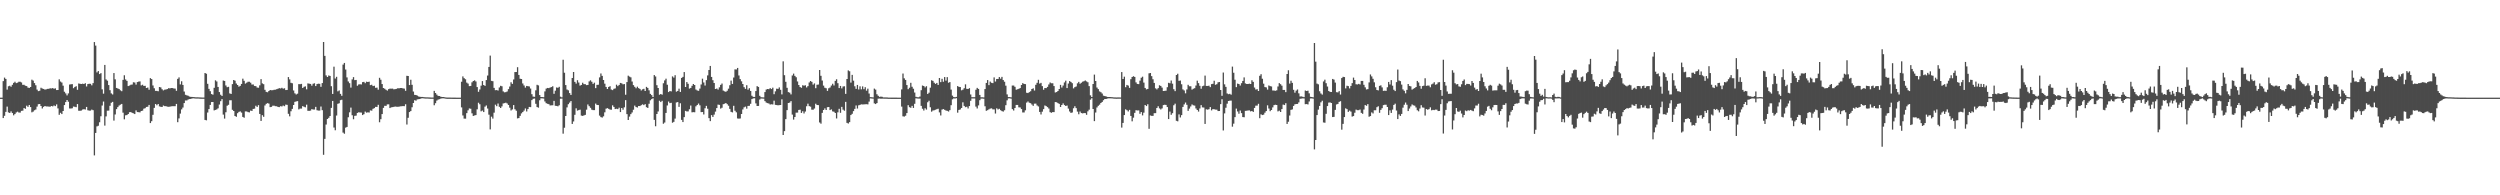 <svg xmlns="http://www.w3.org/2000/svg" width="1920" height="150"><path d="M0 75.000h1v1.000H0zM1 75.000h1v1.000H1zM2 62.293h1v28.361H2zM3 59.600h1v29.330H3zM4 60.641h1v25.289H4zM5 68.821h1v13.052H5zM6 66.251h1v20.062H6zM7 65.863h1v20.904H7zM8 66.604h1v18.931H8zM9 65.147h1v21.684H9zM10 63.638h1v24.954H10zM11 62.769h1v24.859H11zM12 63.855h1v22.533H12zM13 63.491h1v22.281H13zM14 62.788h1v23.659H14zM15 62.786h1v23.670H15zM16 63.334h1v21.805H16zM17 65.136h1v19.843H17zM18 65.111h1v17.896H18zM19 65.833h1v17.703H19zM20 66.090h1v15.072H20zM21 67.274h1v14.822H21zM22 67.551h1v13.094H22zM23 66.826h1v15.421H23zM24 61.183h1v25.065H24zM25 61.924h1v23.790H25zM26 63.779h1v20.922H26zM27 65.465h1v18.672H27zM28 68.816h1v13.073H28zM29 69.978h1v10.072H29zM30 69.659h1v10.205H30zM31 67.378h1v14.026H31zM32 68.020h1v15.276H32zM33 68.318h1v13.756H33zM34 68.805h1v12.626H34zM35 68.623h1v13.150H35zM36 68.254h1v13.508H36zM37 68.177h1v13.675H37zM38 67.794h1v14.160H38zM39 67.940h1v13.451H39zM40 67.657h1v14.033H40zM41 68.132h1v12.861H41zM42 67.827h1v13.680H42zM43 69.182h1v11.011H43zM44 69.122h1v14.147H44zM45 60.936h1v27.207H45zM46 62.632h1v24.012H46zM47 63.406h1v24.187H47zM48 65.782h1v19.456H48zM49 70.448h1v10.250H49zM50 71.747h1v6.628H50zM51 73.256h1v3.549H51zM52 71.723h1v6.412H52zM53 64.922h1v18.398H53zM54 64.715h1v18.661H54zM55 64.620h1v18.510H55zM56 67.714h1v14.078H56zM57 66.741h1v15.270H57zM58 66.221h1v16.083H58zM59 68.964h1v10.957H59zM60 64.119h1v20.911H60zM61 64.341h1v20.730H61zM62 64.536h1v20.351H62zM63 64.278h1v19.852H63zM64 64.518h1v19.360H64zM65 63.884h1v20.211H65zM66 66.416h1v15.701H66zM67 64.545h1v20.155H67zM68 64.284h1v20.688H68zM69 64.369h1v20.563H69zM70 65.551h1v18.611H70zM71 63.822h1v20.816H71zM72 32.311h1v87.019H72zM73 35.027h1v67.054H73zM74 55.588h1v41.463H74zM75 54.580h1v42.003H75zM76 56.885h1v36.993H76zM77 56.157h1v33.134H77zM78 68.604h1v12.435H78zM79 71.946h1v6.023H79zM80 49.864h1v46.589H80zM81 61.053h1v28.358H81zM82 61.939h1v23.079H82zM83 65.344h1v19.598H83zM84 69.290h1v11.958H84zM85 71.718h1v7.157H85zM86 72.540h1v5.676H86zM87 56.138h1v36.469H87zM88 60.931h1v26.985H88zM89 67.549h1v16.245H89zM90 67.939h1v14.320H90zM91 68.404h1v12.630H91zM92 69.368h1v11.002H92zM93 70.030h1v9.791H93zM94 61.340h1v25.190H94zM95 57.825h1v33.827H95zM96 61.004h1v27.574H96zM97 62.121h1v26.239H97zM98 66.104h1v21.423H98zM99 65.712h1v20.449H99zM100 65.057h1v21.020H100zM101 64.938h1v21.728H101zM102 63.175h1v23.849H102zM103 63.360h1v24.242H103zM104 64.967h1v19.837H104zM105 63.038h1v23.048H105zM106 62.666h1v23.487H106zM107 62.513h1v23.805H107zM108 65.603h1v19.646H108zM109 65.097h1v19.914H109zM110 65.998h1v17.479H110zM111 65.890h1v17.189H111zM112 67.563h1v14.578H112zM113 67.236h1v14.748H113zM114 68.934h1v11.638H114zM115 60.029h1v34.493H115zM116 60.734h1v32.360H116zM117 65.613h1v22.568H117zM118 67.797h1v15.062H118zM119 69.786h1v10.089H119zM120 69.768h1v11.061H120zM121 70.081h1v9.775H121zM122 66.802h1v14.903H122zM123 67.143h1v14.891H123zM124 68.546h1v13.612H124zM125 69.427h1v11.619H125zM126 68.876h1v12.644H126zM127 68.719h1v12.859H127zM128 68.417h1v13.507H128zM129 67.738h1v14.280H129zM130 67.902h1v14.035H130zM131 67.566h1v14.083H131zM132 67.613h1v13.972H132zM133 67.964h1v13.599H133zM134 68.068h1v13.514H134zM135 69.755h1v10.088H135zM136 60.583h1v33.289H136zM137 59.453h1v31.484H137zM138 64.827h1v22.434H138zM139 62.389h1v21.639H139zM140 65.247h1v17.361H140zM141 70.315h1v8.836H141zM142 72.796h1v4.378H142zM143 73.217h1v3.924H143zM144 73.536h1v2.888H144zM145 74.150h1v1.947H145zM146 74.380h1v1.596H146zM147 74.433h1v1.177H147zM148 74.538h1v1.000H148zM149 74.599h1v1.000H149zM150 74.740h1v1.000H150zM151 74.722h1v1.000H151zM152 74.749h1v1.000H152zM153 74.817h1v1.000H153zM154 74.855h1v1.000H154zM155 74.897h1v1.000H155zM156 74.901h1v1.000H156zM157 56.063h1v36.027H157zM158 56.620h1v35.798H158zM159 64.340h1v22.070H159zM160 68.236h1v15.528H160zM161 70.037h1v10.543H161zM162 72.246h1v6.125H162zM163 72.714h1v5.598H163zM164 67.412h1v17.385H164zM165 61.681h1v22.745H165zM166 62.585h1v21.421H166zM167 66.750h1v16.446H167zM168 70.698h1v9.592H168zM169 72.766h1v4.974H169zM170 73.688h1v2.441H170zM171 61.842h1v26.189H171zM172 62.132h1v28.949H172zM173 65.657h1v20.549H173zM174 66.964h1v14.237H174zM175 66.650h1v13.854H175zM176 71.743h1v5.243H176zM177 72.157h1v4.861H177zM178 64.594h1v19.722H178zM179 61.433h1v23.806H179zM180 61.948h1v27.142H180zM181 64.148h1v25.537H181zM182 65.260h1v21.675H182zM183 66.553h1v19.349H183zM184 65.944h1v19.629H184zM185 64.470h1v22.019H185zM186 60.395h1v29.396H186zM187 62.053h1v28.358H187zM188 64.217h1v21.338H188zM189 63.485h1v22.119H189zM190 62.760h1v23.341H190zM191 62.752h1v23.570H191zM192 63.477h1v21.456H192zM193 64.907h1v20.267H193zM194 64.847h1v18.802H194zM195 65.977h1v17.491H195zM196 66.160h1v15.021H196zM197 67.244h1v14.867H197zM198 67.363h1v13.405H198zM199 65.529h1v21.994H199zM200 60.754h1v32.130H200zM201 64.055h1v24.409H201zM202 64.647h1v25.077H202zM203 68.943h1v12.051H203zM204 70.552h1v9.153H204zM205 70.840h1v8.357H205zM206 69.902h1v9.685H206zM207 69.121h1v13.180H207zM208 69.314h1v12.780H208zM209 69.281h1v11.928H209zM210 68.955h1v12.205H210zM211 68.865h1v12.671H211zM212 68.486h1v13.105H212zM213 68.160h1v13.977H213zM214 67.669h1v14.589H214zM215 67.934h1v13.607H215zM216 67.452h1v14.288H216zM217 68.097h1v12.954H217zM218 67.797h1v13.740H218zM219 69.179h1v11.152H219zM220 69.063h1v11.480H220zM221 59.176h1v28.225H221zM222 60.975h1v28.358H222zM223 63.583h1v21.893H223zM224 63.945h1v19.682H224zM225 69.466h1v11.174H225zM226 71.657h1v6.562H226zM227 72.543h1v5.313H227zM228 71.930h1v5.763H228zM229 64.591h1v19.419H229zM230 64.651h1v18.750H230zM231 64.394h1v19.011H231zM232 67.597h1v13.898H232zM233 66.678h1v15.357H233zM234 66.292h1v16.140H234zM235 68.592h1v11.784H235zM236 64.056h1v21.059H236zM237 64.262h1v20.892H237zM238 64.472h1v20.448H238zM239 65.807h1v18.017H239zM240 64.325h1v19.811H240zM241 63.925h1v20.220H241zM242 66.124h1v15.972H242zM243 64.566h1v20.117H243zM244 64.245h1v20.695H244zM245 64.372h1v20.566H245zM246 66.659h1v15.142H246zM247 63.798h1v20.838H247zM248 32.279h1v86.609H248zM249 42.897h1v63.730H249zM250 57.903h1v37.752H250zM251 59.115h1v32.261H251zM252 57.938h1v32.546H252zM253 58.340h1v30.745H253zM254 66.206h1v16.620H254zM255 72.158h1v5.363H255zM256 51.218h1v46.725H256zM257 60.327h1v39.736H257zM258 58.962h1v29.771H258zM259 70.133h1v9.565H259zM260 69.466h1v9.818H260zM261 72.075h1v4.877H261zM262 73.587h1v3.015H262zM263 49.614h1v52.233H263zM264 48.313h1v54.381H264zM265 53.387h1v44.636H265zM266 59.430h1v38.056H266zM267 62.560h1v27.497H267zM268 63.886h1v22.409H268zM269 67.278h1v15.351H269zM270 60.972h1v27.550H270zM271 59.263h1v32.358H271zM272 61.564h1v27.440H272zM273 61.389h1v27.388H273zM274 65.838h1v20.886H274zM275 64.854h1v21.367H275zM276 64.701h1v21.675H276zM277 64.893h1v21.580H277zM278 63.053h1v25.330H278zM279 62.854h1v24.867H279zM280 63.910h1v21.816H280zM281 62.713h1v23.804H281zM282 62.974h1v23.286H282zM283 62.734h1v23.707H283zM284 65.392h1v19.389H284zM285 65.051h1v19.963H285zM286 66.088h1v17.450H286zM287 65.869h1v17.161H287zM288 67.440h1v14.650H288zM289 67.269h1v14.835H289zM290 68.842h1v11.660H290zM291 59.761h1v34.137H291zM292 61.223h1v30.312H292zM293 64.564h1v23.043H293zM294 67.594h1v15.258H294zM295 68.156h1v13.111H295zM296 68.974h1v12.334H296zM297 69.573h1v10.629H297zM298 68.463h1v11.661H298zM299 68.064h1v14.921H299zM300 68.077h1v14.337H300zM301 68.022h1v14.268H301zM302 68.595h1v13.475H302zM303 68.463h1v13.334H303zM304 68.225h1v13.753H304zM305 67.743h1v14.294H305zM306 67.849h1v14.073H306zM307 67.591h1v14.052H307zM308 67.570h1v14.048H308zM309 67.905h1v13.531H309zM310 68.030h1v13.532H310zM311 69.736h1v10.337H311zM312 58.192h1v37.432H312zM313 58.378h1v32.068H313zM314 65.353h1v20.733H314zM315 61.238h1v24.073H315zM316 65.102h1v17.266H316zM317 70.299h1v8.791H317zM318 72.861h1v4.082H318zM319 72.955h1v4.348H319zM320 73.423h1v2.895H320zM321 74.110h1v2.057H321zM322 74.335h1v1.708H322zM323 74.420h1v1.142H323zM324 74.465h1v1.000H324zM325 74.579h1v1.000H325zM326 74.713h1v1.000H326zM327 74.738h1v1.000H327zM328 74.741h1v1.000H328zM329 74.813h1v1.000H329zM330 74.857h1v1.000H330zM331 74.887h1v1.000H331zM332 74.903h1v1.000H332zM333 69.801h1v11.056H333zM334 71.436h1v7.805H334zM335 72.661h1v4.593H335zM336 73.620h1v2.855H336zM337 73.744h1v2.433H337zM338 74.238h1v1.521H338zM339 74.503h1v1.000H339zM340 74.505h1v1.019H340zM341 74.638h1v1.000H341zM342 74.843h1v1.000H342zM343 74.919h1v1.000H343zM344 74.905h1v1.000H344zM345 74.906h1v1.000H345zM346 74.948h1v1.000H346zM347 74.956h1v1.000H347zM348 74.963h1v1.000H348zM349 74.974h1v1.000H349zM350 74.991h1v1.000H350zM351 74.994h1v1.000H351zM352 74.995h1v1.000H352zM353 74.996h1v1.000H353zM354 62.749h1v19.755H354zM355 58.679h1v30.023H355zM356 60.049h1v31.048H356zM357 60.863h1v30.277H357zM358 63.435h1v23.434H358zM359 64.226h1v20.509H359zM360 66.137h1v17.176H360zM361 65.994h1v17.520H361zM362 63.226h1v23.807H362zM363 62.209h1v26.810H363zM364 61.688h1v26.983H364zM365 62.589h1v25.783H365zM366 66.858h1v17.109H366zM367 70.479h1v8.420H367zM368 68.685h1v11.411H368zM369 65.789h1v19.699H369zM370 62.270h1v22.594H370zM371 65.288h1v20.792H371zM372 65.921h1v15.979H372zM373 61.471h1v19.505H373zM374 58.028h1v25.345H374zM375 51.406h1v36.679H375zM376 42.693h1v56.705H376zM377 62.105h1v27.479H377zM378 62.346h1v28.725H378zM379 67.500h1v19.020H379zM380 69.252h1v11.157H380zM381 69.195h1v12.348H381zM382 69.530h1v9.988H382zM383 67.185h1v14.841H383zM384 65.901h1v17.042H384zM385 66.236h1v15.468H385zM386 70.169h1v9.283H386zM387 70.921h1v8.298H387zM388 70.761h1v8.078H388zM389 70.221h1v9.260H389zM390 68.456h1v12.197H390zM391 66.473h1v16.210H391zM392 63.188h1v21.629H392zM393 64.413h1v19.602H393zM394 61.041h1v19.628H394zM395 55.358h1v28.580H395zM396 55.301h1v29.717H396zM397 51.605h1v39.320H397zM398 57.528h1v33.140H398zM399 60.491h1v28.506H399zM400 60.659h1v26.425H400zM401 64.101h1v21.964H401zM402 65.646h1v19.276H402zM403 67.295h1v16.031H403zM404 66.001h1v19.607H404zM405 66.226h1v17.549H405zM406 66.411h1v15.706H406zM407 68.018h1v14.241H407zM408 72.370h1v4.534H408zM409 74.215h1v1.683H409zM410 74.360h1v1.295H410zM411 69.350h1v10.366H411zM412 65.105h1v17.126H412zM413 65.562h1v17.147H413zM414 73.000h1v3.999H414zM415 74.516h1v1.000H415zM416 74.561h1v1.000H416zM417 74.672h1v1.000H417zM418 70.208h1v7.737H418zM419 68.047h1v11.210H419zM420 67.524h1v12.173H420zM421 67.681h1v12.319H421zM422 67.215h1v13.791H422zM423 66.883h1v14.013H423zM424 66.266h1v14.562H424zM425 72.046h1v5.444H425zM426 69.614h1v11.626H426zM427 67.186h1v14.179H427zM428 67.415h1v14.228H428zM429 66.674h1v14.194H429zM430 74.245h1v1.591H430zM431 74.729h1v1.000H431zM432 45.855h1v56.819H432zM433 55.853h1v42.255H433zM434 65.325h1v23.768H434zM435 68.785h1v13.717H435zM436 69.394h1v10.657H436zM437 71.482h1v7.337H437zM438 72.901h1v4.698H438zM439 59.926h1v35.259H439zM440 55.310h1v37.995H440zM441 62.895h1v25.281H441zM442 64.191h1v19.018H442zM443 61.577h1v23.365H443zM444 63.412h1v21.177H444zM445 65.720h1v18.523H445zM446 65.235h1v23.537H446zM447 63.526h1v25.500H447zM448 64.597h1v24.025H448zM449 64.670h1v23.531H449zM450 65.407h1v18.822H450zM451 65.208h1v14.996H451zM452 62.532h1v19.051H452zM453 61.702h1v21.076H453zM454 62.748h1v21.481H454zM455 64.385h1v20.206H455zM456 63.479h1v21.127H456zM457 67.689h1v11.853H457zM458 65.163h1v15.409H458zM459 65.098h1v15.578H459zM460 59.431h1v29.342H460zM461 56.425h1v33.551H461zM462 58.273h1v32.033H462zM463 61.446h1v27.873H463zM464 64.260h1v21.992H464zM465 66.778h1v16.688H465zM466 68.348h1v14.696H466zM467 66.768h1v16.821H467zM468 66.204h1v17.980H468zM469 68.766h1v15.499H469zM470 69.243h1v11.671H470zM471 68.221h1v13.923H471zM472 67.869h1v15.913H472zM473 65.028h1v18.465H473zM474 66.168h1v17.669H474zM475 65.248h1v17.447H475zM476 63.692h1v22.381H476zM477 64.014h1v18.923H477zM478 64.785h1v19.515H478zM479 64.571h1v17.868H479zM480 72.735h1v4.162H480zM481 63.019h1v24.639H481zM482 58.127h1v34.020H482zM483 58.808h1v30.766H483zM484 59.407h1v28.226H484zM485 62.601h1v23.748H485zM486 65.374h1v18.926H486zM487 66.682h1v14.438H487zM488 67.778h1v14.470H488zM489 66.581h1v16.020H489zM490 67.667h1v13.755H490zM491 68.301h1v13.147H491zM492 69.474h1v11.319H492zM493 68.631h1v11.483H493zM494 68.195h1v12.565H494zM495 69.876h1v10.096H495zM496 66.694h1v15.647H496zM497 67.520h1v15.391H497zM498 69.352h1v10.303H498zM499 72.066h1v4.993H499zM500 73.068h1v3.082H500zM501 74.516h1v1.000H501zM502 57.671h1v34.371H502zM503 58.710h1v38.262H503zM504 65.425h1v22.132H504zM505 67.574h1v18.043H505zM506 72.741h1v4.631H506zM507 72.202h1v6.191H507zM508 72.702h1v4.710H508zM509 63.935h1v31.112H509zM510 61.721h1v32.386H510zM511 60.422h1v26.298H511zM512 65.059h1v15.943H512zM513 70.724h1v7.257H513zM514 69.905h1v9.320H514zM515 70.181h1v8.774H515zM516 58.691h1v35.589H516zM517 59.579h1v34.020H517zM518 57.766h1v33.311H518zM519 70.394h1v8.290H519zM520 69.826h1v8.556H520zM521 68.109h1v13.956H521zM522 70.603h1v8.698H522zM523 59.851h1v32.202H523zM524 59.034h1v34.706H524zM525 55.357h1v34.595H525zM526 66.795h1v18.352H526zM527 63.033h1v22.547H527zM528 64.360h1v21.187H528zM529 68.069h1v15.836H529zM530 67.556h1v13.482H530zM531 65.894h1v20.369H531zM532 64.523h1v21.587H532zM533 65.291h1v20.906H533zM534 68.781h1v12.894H534zM535 69.487h1v11.128H535zM536 69.748h1v9.743H536zM537 68.049h1v12.851H537zM538 64.873h1v21.233H538zM539 60.416h1v25.590H539zM540 63.319h1v24.588H540zM541 65.676h1v17.472H541zM542 61.551h1v19.739H542zM543 57.911h1v25.588H543zM544 53.738h1v37.005H544zM545 50.657h1v42.397H545zM546 59.097h1v29.332H546zM547 61.568h1v28.241H547zM548 63.754h1v24.267H548zM549 68.349h1v17.370H549zM550 68.010h1v14.979H550zM551 68.801h1v11.525H551zM552 67.087h1v13.446H552zM553 65.186h1v18.210H553zM554 64.142h1v18.602H554zM555 69.580h1v10.462H555zM556 70.162h1v9.489H556zM557 70.496h1v8.607H557zM558 69.708h1v10.307H558zM559 68.090h1v13.100H559zM560 65.471h1v18.158H560zM561 61.881h1v24.053H561zM562 64.438h1v21.869H562zM563 59.526h1v21.709H563zM564 53.308h1v31.723H564zM565 53.352h1v32.935H565zM566 52.163h1v38.810H566zM567 57.975h1v33.152H567zM568 60.774h1v30.182H568zM569 62.465h1v25.096H569zM570 64.515h1v19.552H570zM571 66.969h1v15.483H571zM572 68.234h1v13.626H572zM573 65.412h1v18.039H573zM574 68.889h1v12.454H574zM575 67.712h1v13.551H575zM576 69.840h1v9.871H576zM577 73.537h1v2.582H577zM578 74.371h1v1.225H578zM579 74.457h1v1.018H579zM580 69.915h1v9.513H580zM581 66.161h1v15.255H581zM582 66.779h1v14.554H582zM583 73.570h1v2.873H583zM584 74.666h1v1.000H584zM585 74.730h1v1.000H585zM586 74.780h1v1.000H586zM587 70.707h1v6.958H587zM588 68.783h1v9.990H588zM589 68.344h1v10.856H589zM590 68.494h1v11.001H590zM591 67.669h1v12.626H591zM592 68.416h1v11.663H592zM593 67.345h1v12.875H593zM594 72.356h1v4.938H594zM595 70.154h1v10.398H595zM596 68.089h1v12.615H596zM597 68.247h1v12.656H597zM598 67.133h1v13.623H598zM599 68.961h1v11.685H599zM600 72.513h1v3.794H600zM601 47.119h1v56.584H601zM602 57.759h1v42.930H602zM603 62.798h1v28.693H603zM604 67.424h1v17.171H604zM605 70.754h1v8.371H605zM606 71.177h1v7.630H606zM607 72.522h1v5.139H607zM608 57.981h1v30.018H608zM609 56.512h1v35.363H609zM610 58.242h1v31.634H610zM611 59.325h1v27.198H611zM612 62.580h1v23.923H612zM613 65.259h1v19.145H613zM614 66.868h1v17.333H614zM615 67.433h1v19.311H615zM616 65.508h1v19.946H616zM617 65.781h1v21.354H617zM618 65.464h1v20.220H618zM619 67.149h1v14.444H619zM620 66.130h1v13.512H620zM621 63.355h1v18.169H621zM622 62.212h1v19.686H622zM623 62.894h1v21.338H623zM624 64.997h1v19.285H624zM625 64.028h1v19.327H625zM626 67.714h1v11.967H626zM627 65.070h1v15.552H627zM628 64.944h1v15.821H628zM629 53.776h1v40.253H629zM630 58.194h1v36.760H630zM631 61.859h1v24.826H631zM632 65.756h1v18.700H632zM633 67.369h1v15.882H633zM634 67.807h1v16.667H634zM635 69.767h1v12.553H635zM636 67.789h1v14.406H636zM637 67.158h1v17.358H637zM638 65.670h1v18.324H638zM639 64.304h1v21.252H639zM640 65.635h1v20.186H640zM641 62.104h1v24.662H641zM642 60.854h1v30.116H642zM643 63.894h1v22.359H643zM644 67.659h1v15.919H644zM645 65.986h1v20.655H645zM646 67.867h1v14.187H646zM647 66.398h1v17.832H647zM648 66.228h1v18.804H648zM649 72.066h1v6.145H649zM650 60.656h1v33.716H650zM651 54.079h1v40.795H651zM652 54.730h1v39.076H652zM653 63.438h1v24.952H653zM654 57.473h1v29.919H654zM655 61.951h1v23.388H655zM656 66.276h1v17.336H656zM657 68.244h1v12.767H657zM658 65.252h1v18.119H658zM659 68.733h1v12.142H659zM660 66.324h1v14.213H660zM661 68.583h1v11.549H661zM662 66.350h1v13.870H662zM663 68.515h1v11.642H663zM664 66.959h1v13.139H664zM665 69.637h1v10.405H665zM666 68.101h1v12.074H666zM667 71.840h1v6.195H667zM668 74.582h1v1.000H668zM669 74.672h1v1.000H669zM670 74.791h1v1.000H670zM671 68.066h1v11.329H671zM672 68.811h1v11.104H672zM673 72.371h1v6.805H673zM674 73.587h1v2.194H674zM675 74.373h1v1.315H675zM676 74.194h1v1.652H676zM677 74.354h1v1.415H677zM678 74.795h1v1.000H678zM679 74.808h1v1.000H679zM680 74.810h1v1.000H680zM681 74.875h1v1.000H681zM682 74.945h1v1.000H682zM683 74.935h1v1.000H683zM684 74.957h1v1.000H684zM685 74.962h1v1.000H685zM686 74.970h1v1.000H686zM687 74.981h1v1.000H687zM688 74.981h1v1.000H688zM689 74.989h1v1.000H689zM690 74.988h1v1.000H690zM691 74.991h1v1.000H691zM692 68.652h1v13.206H692zM693 56.498h1v32.852H693zM694 60.153h1v29.388H694zM695 61.374h1v27.492H695zM696 65.346h1v21.479H696zM697 68.513h1v12.292H697zM698 67.357h1v14.995H698zM699 63.608h1v19.172H699zM700 66.605h1v14.705H700zM701 68.168h1v14.749H701zM702 71.061h1v8.682H702zM703 74.362h1v1.149H703zM704 74.670h1v1.000H704zM705 74.712h1v1.000H705zM706 74.118h1v1.595H706zM707 69.293h1v12.033H707zM708 65.703h1v17.799H708zM709 66.071h1v18.843H709zM710 67.121h1v16.036H710zM711 66.224h1v17.966H711zM712 72.125h1v6.429H712zM713 71.148h1v6.211H713zM714 67.333h1v15.047H714zM715 61.653h1v24.088H715zM716 62.129h1v22.762H716zM717 63.553h1v21.156H717zM718 64.482h1v19.801H718zM719 63.676h1v20.192H719zM720 65.247h1v18.243H720zM721 59.879h1v26.450H721zM722 63.092h1v25.565H722zM723 60.517h1v23.656H723zM724 62.786h1v20.978H724zM725 59.205h1v25.109H725zM726 61.914h1v22.983H726zM727 59.223h1v25.916H727zM728 63.540h1v22.092H728zM729 63.026h1v21.550H729zM730 68.826h1v11.959H730zM731 73.415h1v2.852H731zM732 74.564h1v1.000H732zM733 74.679h1v1.000H733zM734 74.403h1v1.006H734zM735 66.079h1v20.438H735zM736 66.696h1v17.725H736zM737 66.846h1v17.212H737zM738 69.388h1v13.569H738zM739 68.842h1v9.742H739zM740 67.748h1v13.583H740zM741 64.775h1v17.535H741zM742 68.217h1v13.769H742zM743 68.363h1v14.939H743zM744 67.664h1v13.775H744zM745 72.562h1v4.832H745zM746 74.625h1v1.000H746zM747 74.624h1v1.000H747zM748 74.639h1v1.000H748zM749 68.914h1v12.963H749zM750 67.491h1v15.790H750zM751 68.323h1v12.646H751zM752 72.894h1v4.080H752zM753 74.722h1v1.000H753zM754 74.716h1v1.000H754zM755 74.821h1v1.000H755zM756 68.380h1v13.233H756zM757 63.706h1v21.380H757zM758 61.492h1v23.124H758zM759 65.375h1v18.612H759zM760 62.667h1v20.716H760zM761 63.594h1v19.620H761zM762 63.861h1v20.123H762zM763 59.446h1v24.564H763zM764 62.643h1v24.577H764zM765 60.674h1v22.515H765zM766 60.628h1v23.425H766zM767 59.212h1v24.332H767zM768 60.439h1v24.180H768zM769 59.033h1v26.297H769zM770 61.496h1v24.205H770zM771 62.763h1v21.904H771zM772 65.815h1v14.973H772zM773 72.523h1v4.538H773zM774 74.550h1v1.000H774zM775 74.529h1v1.000H775zM776 74.774h1v1.000H776zM777 65.684h1v18.154H777zM778 65.688h1v19.176H778zM779 66.685h1v16.242H779zM780 68.904h1v11.702H780zM781 68.549h1v12.047H781zM782 68.198h1v14.241H782zM783 67.643h1v14.898H783zM784 65.257h1v18.505H784zM785 63.828h1v22.567H785zM786 64.472h1v21.884H786zM787 64.597h1v20.126H787zM788 71.222h1v7.562H788zM789 71.476h1v6.470H789zM790 70.766h1v8.145H790zM791 70.110h1v9.169H791zM792 68.356h1v11.916H792zM793 67.850h1v13.470H793zM794 69.507h1v10.089H794zM795 65.139h1v14.445H795zM796 63.615h1v17.406H796zM797 61.302h1v20.467H797zM798 64.199h1v21.789H798zM799 63.661h1v24.258H799zM800 66.172h1v19.609H800zM801 68.914h1v14.909H801zM802 67.565h1v13.418H802zM803 67.693h1v13.832H803zM804 66.719h1v15.546H804zM805 64.894h1v18.436H805zM806 63.313h1v22.847H806zM807 63.923h1v22.693H807zM808 63.963h1v22.097H808zM809 66.121h1v20.006H809zM810 71.005h1v7.374H810zM811 70.728h1v7.796H811zM812 69.880h1v9.329H812zM813 68.337h1v11.415H813zM814 65.184h1v17.007H814zM815 67.225h1v13.391H815zM816 65.675h1v13.731H816zM817 63.321h1v17.353H817zM818 61.964h1v19.439H818zM819 67.636h1v13.391H819zM820 64.153h1v19.265H820zM821 62.282h1v23.306H821zM822 62.929h1v23.814H822zM823 63.891h1v22.490H823zM824 67.910h1v15.234H824zM825 66.930h1v14.695H825zM826 66.419h1v16.615H826zM827 63.978h1v21.752H827zM828 62.875h1v24.866H828zM829 64.299h1v21.344H829zM830 63.517h1v23.319H830zM831 62.699h1v24.385H831zM832 62.364h1v24.491H832zM833 61.791h1v25.119H833zM834 62.507h1v25.637H834zM835 63.183h1v22.306H835zM836 66.132h1v18.082H836zM837 73.231h1v3.329H837zM838 74.474h1v1.000H838zM839 64.490h1v19.233H839zM840 57.285h1v35.764H840zM841 62.204h1v24.195H841zM842 67.233h1v15.275H842zM843 68.454h1v12.776H843zM844 70.185h1v10.195H844zM845 70.819h1v8.270H845zM846 71.829h1v6.437H846zM847 73.474h1v3.470H847zM848 73.798h1v2.210H848zM849 74.045h1v1.985H849zM850 74.438h1v1.259H850zM851 74.519h1v1.006H851zM852 74.506h1v1.000H852zM853 74.583h1v1.000H853zM854 74.642h1v1.000H854zM855 74.786h1v1.000H855zM856 74.821h1v1.000H856zM857 74.858h1v1.000H857zM858 74.811h1v1.000H858zM859 74.806h1v1.000H859zM860 74.838h1v1.000H860zM861 55.369h1v42.605H861zM862 60.662h1v33.745H862zM863 58.903h1v29.481H863zM864 66.980h1v16.981H864zM865 65.221h1v19.395H865zM866 65.737h1v19.880H866zM867 67.464h1v16.922H867zM868 60.837h1v28.207H868zM869 59.129h1v34.067H869zM870 58.529h1v31.821H870zM871 59.107h1v27.585H871zM872 63.257h1v21.364H872zM873 64.469h1v20.344H873zM874 64.619h1v20.184H874zM875 61.956h1v25.440H875zM876 59.705h1v26.338H876zM877 58.886h1v29.736H877zM878 63.452h1v23.066H878zM879 67.541h1v13.096H879zM880 68.655h1v12.800H880zM881 68.288h1v11.804H881zM882 56.342h1v42.553H882zM883 56.047h1v32.609H883zM884 58.482h1v30.510H884zM885 60.869h1v28.128H885zM886 63.688h1v23.272H886zM887 67.817h1v19.069H887zM888 68.677h1v14.242H888zM889 67.700h1v13.904H889zM890 65.491h1v17.741H890zM891 66.000h1v18.063H891zM892 67.274h1v15.987H892zM893 69.865h1v10.852H893zM894 69.776h1v10.673H894zM895 69.656h1v10.952H895zM896 66.954h1v15.273H896zM897 63.607h1v27.813H897zM898 63.936h1v21.790H898zM899 61.873h1v26.304H899zM900 64.253h1v22.660H900zM901 68.494h1v12.328H901zM902 69.975h1v9.631H902zM903 57.605h1v35.160H903zM904 56.651h1v36.508H904zM905 62.049h1v25.786H905zM906 61.836h1v28.395H906zM907 64.714h1v23.729H907zM908 68.640h1v13.481H908zM909 69.492h1v10.670H909zM910 71.665h1v7.060H910zM911 68.706h1v11.785H911zM912 65.104h1v20.036H912zM913 66.273h1v17.154H913zM914 66.253h1v15.501H914zM915 68.805h1v11.431H915zM916 68.142h1v12.733H916zM917 67.724h1v13.354H917zM918 65.668h1v17.622H918zM919 61.976h1v22.526H919zM920 63.857h1v21.862H920zM921 65.902h1v17.412H921zM922 68.134h1v12.594H922zM923 66.193h1v16.271H923zM924 65.806h1v16.803H924zM925 58.060h1v37.141H925zM926 66.018h1v17.943H926zM927 66.015h1v18.225H927zM928 65.808h1v18.064H928zM929 66.919h1v15.318H929zM930 64.630h1v20.157H930zM931 64.370h1v19.455H931zM932 62.014h1v21.905H932zM933 65.113h1v19.064H933zM934 64.675h1v19.560H934zM935 63.217h1v22.065H935zM936 63.001h1v22.243H936zM937 69.133h1v10.853H937zM938 73.577h1v2.634H938zM939 55.707h1v44.515H939zM940 64.755h1v22.352H940zM941 66.728h1v16.001H941zM942 71.768h1v7.866H942zM943 72.337h1v5.213H943zM944 72.046h1v5.247H944zM945 72.710h1v4.562H945zM946 51.134h1v46.163H946zM947 55.853h1v39.114H947zM948 61.230h1v28.725H948zM949 66.927h1v16.486H949zM950 64.203h1v21.400H950zM951 64.503h1v22.859H951zM952 65.679h1v19.230H952zM953 63.875h1v22.997H953zM954 62.142h1v27.758H954zM955 59.430h1v30.634H955zM956 64.057h1v21.089H956zM957 64.505h1v20.521H957zM958 64.487h1v20.339H958zM959 64.254h1v20.510H959zM960 64.519h1v21.020H960zM961 61.633h1v23.621H961zM962 62.888h1v23.079H962zM963 67.233h1v15.675H963zM964 68.740h1v12.416H964zM965 68.524h1v12.588H965zM966 69.875h1v9.822H966zM967 58.209h1v32.552H967zM968 56.976h1v30.825H968zM969 60.485h1v27.865H969zM970 64.242h1v23.818H970zM971 66.878h1v19.657H971zM972 67.107h1v18.171H972zM973 68.811h1v12.059H973zM974 65.641h1v17.707H974zM975 66.140h1v19.270H975zM976 66.429h1v18.059H976zM977 69.500h1v12.977H977zM978 69.520h1v11.206H978zM979 69.742h1v10.705H979zM980 69.357h1v11.287H980zM981 66.418h1v19.153H981zM982 63.869h1v21.132H982zM983 64.679h1v21.323H983zM984 65.808h1v17.937H984zM985 69.059h1v11.294H985zM986 69.061h1v11.623H986zM987 70.766h1v8.477H987zM988 56.831h1v38.363H988zM989 53.989h1v39.478H989zM990 64.182h1v24.536H990zM991 62.010h1v22.353H991zM992 63.643h1v20.356H992zM993 68.976h1v12.398H993zM994 71.175h1v8.945H994zM995 69.604h1v10.284H995zM996 68.722h1v11.091H996zM997 71.696h1v6.938H997zM998 74.096h1v1.777H998zM999 74.051h1v1.663H999zM1000 74.298h1v1.258H1000zM1001 74.612h1v1.000H1001zM1002 69.516h1v10.529H1002zM1003 69.891h1v10.021H1003zM1004 69.645h1v10.579H1004zM1005 71.689h1v6.229H1005zM1006 74.365h1v1.249H1006zM1007 74.513h1v1.070H1007zM1008 74.763h1v1.000H1008zM1009 33.015h1v81.728H1009zM1010 47.375h1v60.149H1010zM1011 64.195h1v24.165H1011zM1012 64.759h1v19.397H1012zM1013 70.108h1v11.253H1013zM1014 71.789h1v6.800H1014zM1015 72.670h1v4.693H1015zM1016 62.563h1v31.472H1016zM1017 61.191h1v33.047H1017zM1018 63.910h1v23.503H1018zM1019 66.471h1v14.970H1019zM1020 69.875h1v8.917H1020zM1021 70.576h1v8.085H1021zM1022 70.658h1v8.462H1022zM1023 60.615h1v29.287H1023zM1024 61.139h1v28.607H1024zM1025 63.457h1v20.927H1025zM1026 70.821h1v9.400H1026zM1027 70.975h1v8.841H1027zM1028 69.967h1v8.246H1028zM1029 72.616h1v5.085H1029zM1030 59.931h1v39.636H1030zM1031 58.980h1v36.142H1031zM1032 59.174h1v30.732H1032zM1033 67.906h1v15.294H1033zM1034 65.829h1v17.998H1034zM1035 66.132h1v19.780H1035zM1036 67.867h1v17.095H1036zM1037 65.998h1v19.703H1037zM1038 63.861h1v25.689H1038zM1039 59.590h1v29.546H1039zM1040 61.432h1v25.159H1040zM1041 64.695h1v19.495H1041zM1042 64.853h1v19.772H1042zM1043 64.423h1v20.229H1043zM1044 64.893h1v19.205H1044zM1045 62.136h1v24.534H1045zM1046 62.171h1v25.244H1046zM1047 65.138h1v18.974H1047zM1048 67.064h1v13.636H1048zM1049 68.720h1v12.510H1049zM1050 68.474h1v11.511H1050zM1051 63.293h1v26.353H1051zM1052 57.190h1v31.969H1052zM1053 58.683h1v27.650H1053zM1054 60.525h1v26.635H1054zM1055 63.215h1v21.459H1055zM1056 67.022h1v17.650H1056zM1057 69.120h1v13.210H1057zM1058 69.433h1v12.196H1058zM1059 65.935h1v20.714H1059zM1060 65.525h1v18.867H1060zM1061 67.119h1v15.954H1061zM1062 69.806h1v10.953H1062zM1063 69.630h1v10.789H1063zM1064 69.770h1v10.660H1064zM1065 67.029h1v15.139H1065zM1066 62.937h1v25.459H1066zM1067 64.893h1v19.829H1067zM1068 61.550h1v25.167H1068zM1069 65.813h1v18.364H1069zM1070 68.919h1v11.682H1070zM1071 69.948h1v9.652H1071zM1072 63.067h1v21.828H1072zM1073 53.390h1v38.054H1073zM1074 61.831h1v26.036H1074zM1075 62.328h1v26.734H1075zM1076 64.996h1v22.482H1076zM1077 68.667h1v14.020H1077zM1078 69.752h1v10.659H1078zM1079 71.693h1v7.066H1079zM1080 69.028h1v11.406H1080zM1081 64.518h1v20.775H1081zM1082 65.974h1v17.378H1082zM1083 66.282h1v15.505H1083zM1084 68.826h1v11.421H1084zM1085 68.154h1v12.718H1085zM1086 67.643h1v13.485H1086zM1087 66.799h1v15.748H1087zM1088 62.160h1v22.535H1088zM1089 63.329h1v22.172H1089zM1090 65.921h1v17.456H1090zM1091 68.147h1v12.659H1091zM1092 66.095h1v16.434H1092zM1093 65.795h1v16.870H1093zM1094 60.114h1v28.637H1094zM1095 65.921h1v17.818H1095zM1096 65.665h1v18.591H1096zM1097 65.760h1v18.060H1097zM1098 67.001h1v15.407H1098zM1099 64.805h1v19.927H1099zM1100 64.210h1v20.182H1100zM1101 63.143h1v21.429H1101zM1102 65.096h1v19.077H1102zM1103 64.683h1v19.554H1103zM1104 63.272h1v22.028H1104zM1105 63.059h1v22.131H1105zM1106 69.115h1v10.879H1106zM1107 73.560h1v2.667H1107zM1108 45.889h1v56.676H1108zM1109 62.992h1v25.714H1109zM1110 65.732h1v18.638H1110zM1111 70.221h1v9.090H1111zM1112 72.082h1v5.830H1112zM1113 71.968h1v5.754H1113zM1114 72.010h1v5.609H1114zM1115 53.941h1v45.497H1115zM1116 55.810h1v36.727H1116zM1117 63.918h1v23.800H1117zM1118 64.815h1v18.109H1118zM1119 64.563h1v21.027H1119zM1120 66.368h1v19.548H1120zM1121 66.659h1v18.341H1121zM1122 64.708h1v22.463H1122zM1123 62.164h1v28.012H1123zM1124 61.023h1v27.318H1124zM1125 65.361h1v19.550H1125zM1126 64.427h1v20.990H1126zM1127 64.460h1v20.239H1127zM1128 64.631h1v20.303H1128zM1129 65.668h1v18.737H1129zM1130 62.187h1v22.828H1130zM1131 63.685h1v21.697H1131zM1132 67.256h1v16.002H1132zM1133 68.878h1v12.195H1133zM1134 68.423h1v12.633H1134zM1135 69.870h1v9.793H1135zM1136 62.203h1v27.195H1136zM1137 56.582h1v31.555H1137zM1138 59.460h1v28.932H1138zM1139 62.992h1v25.825H1139zM1140 66.275h1v20.889H1140zM1141 67.932h1v17.241H1141zM1142 69.445h1v12.488H1142zM1143 65.889h1v15.437H1143zM1144 65.110h1v18.442H1144zM1145 65.747h1v18.954H1145zM1146 69.570h1v12.883H1146zM1147 69.386h1v11.327H1147zM1148 69.386h1v11.215H1148zM1149 69.393h1v11.259H1149zM1150 65.777h1v19.792H1150zM1151 64.236h1v23.992H1151zM1152 64.838h1v20.511H1152zM1153 65.688h1v18.048H1153zM1154 68.948h1v11.604H1154zM1155 68.958h1v11.647H1155zM1156 70.534h1v8.759H1156zM1157 51.351h1v46.560H1157zM1158 53.560h1v39.758H1158zM1159 63.288h1v25.262H1159zM1160 61.258h1v24.560H1160zM1161 64.729h1v19.778H1161zM1162 68.977h1v12.484H1162zM1163 71.171h1v8.717H1163zM1164 69.295h1v10.162H1164zM1165 69.062h1v10.426H1165zM1166 71.488h1v7.515H1166zM1167 74.071h1v2.006H1167zM1168 74.177h1v1.522H1168zM1169 74.405h1v1.109H1169zM1170 74.553h1v1.000H1170zM1171 70.065h1v9.559H1171zM1172 69.557h1v10.537H1172zM1173 69.625h1v10.649H1173zM1174 72.355h1v4.946H1174zM1175 74.416h1v1.274H1175zM1176 74.609h1v1.000H1176zM1177 74.740h1v1.000H1177zM1178 43.012h1v59.777H1178zM1179 45.839h1v53.783H1179zM1180 63.708h1v22.496H1180zM1181 68.405h1v13.320H1181zM1182 71.950h1v6.186H1182zM1183 73.639h1v3.325H1183zM1184 72.805h1v4.052H1184zM1185 74.214h1v1.650H1185zM1186 68.226h1v12.028H1186zM1187 74.441h1v1.100H1187zM1188 74.637h1v1.000H1188zM1189 74.748h1v1.000H1189zM1190 74.626h1v1.000H1190zM1191 74.783h1v1.000H1191zM1192 72.980h1v3.727H1192zM1193 71.874h1v6.613H1193zM1194 74.323h1v1.274H1194zM1195 74.619h1v1.000H1195zM1196 74.346h1v1.211H1196zM1197 74.446h1v1.098H1197zM1198 74.802h1v1.000H1198zM1199 57.697h1v36.045H1199zM1200 56.466h1v34.967H1200zM1201 53.931h1v40.063H1201zM1202 63.191h1v24.353H1202zM1203 63.068h1v26.086H1203zM1204 63.103h1v27.058H1204zM1205 61.979h1v26.999H1205zM1206 59.437h1v28.745H1206zM1207 56.311h1v39.414H1207zM1208 53.956h1v44.671H1208zM1209 53.406h1v45.397H1209zM1210 53.669h1v44.075H1210zM1211 59.572h1v31.475H1211zM1212 61.395h1v26.070H1212zM1213 62.492h1v24.339H1213zM1214 59.317h1v27.139H1214zM1215 58.704h1v31.663H1215zM1216 62.809h1v24.833H1216zM1217 62.110h1v24.567H1217zM1218 56.286h1v29.452H1218zM1219 55.196h1v31.558H1219zM1220 49.414h1v43.948H1220zM1221 45.227h1v48.579H1221zM1222 56.867h1v32.728H1222zM1223 61.219h1v28.210H1223zM1224 62.856h1v24.510H1224zM1225 66.333h1v21.592H1225zM1226 66.088h1v19.451H1226zM1227 66.779h1v16.080H1227zM1228 64.511h1v22.537H1228zM1229 62.796h1v24.655H1229zM1230 60.929h1v24.366H1230zM1231 66.409h1v17.717H1231zM1232 66.899h1v16.054H1232zM1233 65.510h1v17.544H1233zM1234 64.638h1v19.805H1234zM1235 63.426h1v25.974H1235zM1236 61.587h1v24.054H1236zM1237 59.971h1v30.737H1237zM1238 59.078h1v28.112H1238zM1239 54.838h1v30.822H1239zM1240 50.618h1v36.153H1240zM1241 47.158h1v44.155H1241zM1242 37.986h1v66.021H1242zM1243 55.395h1v40.125H1243zM1244 56.363h1v38.547H1244zM1245 59.963h1v29.308H1245zM1246 64.103h1v21.993H1246zM1247 65.030h1v19.475H1247zM1248 65.752h1v18.080H1248zM1249 66.291h1v16.772H1249zM1250 65.630h1v17.651H1250zM1251 65.075h1v17.769H1251zM1252 65.536h1v17.062H1252zM1253 68.954h1v11.354H1253zM1254 67.947h1v13.045H1254zM1255 67.331h1v13.972H1255zM1256 68.448h1v11.498H1256zM1257 66.093h1v17.281H1257zM1258 66.064h1v17.318H1258zM1259 66.194h1v17.045H1259zM1260 67.964h1v12.747H1260zM1261 66.111h1v16.549H1261zM1262 65.720h1v16.884H1262zM1263 67.564h1v13.525H1263zM1264 66.306h1v16.762H1264zM1265 66.095h1v17.197H1265zM1266 66.163h1v17.105H1266zM1267 68.776h1v11.820H1267zM1268 65.682h1v17.329H1268zM1269 43.483h1v63.511H1269zM1270 40.060h1v61.589H1270zM1271 55.024h1v42.827H1271zM1272 56.901h1v38.784H1272zM1273 56.425h1v35.139H1273zM1274 58.574h1v28.573H1274zM1275 66.578h1v15.752H1275zM1276 71.953h1v6.080H1276zM1277 55.538h1v32.208H1277zM1278 56.414h1v31.269H1278zM1279 59.182h1v28.978H1279zM1280 61.953h1v24.560H1280zM1281 69.601h1v13.282H1281zM1282 72.542h1v6.860H1282zM1283 72.506h1v4.469H1283zM1284 56.263h1v37.452H1284zM1285 61.620h1v26.492H1285zM1286 65.817h1v17.779H1286zM1287 68.107h1v13.804H1287zM1288 70.035h1v9.791H1288zM1289 70.167h1v9.407H1289zM1290 70.728h1v8.573H1290zM1291 48.096h1v53.694H1291zM1292 51.547h1v49.408H1292zM1293 55.455h1v38.500H1293zM1294 55.087h1v36.297H1294zM1295 59.454h1v31.798H1295zM1296 59.304h1v31.412H1296zM1297 59.230h1v32.180H1297zM1298 59.773h1v34.143H1298zM1299 55.873h1v40.558H1299zM1300 55.831h1v40.104H1300zM1301 56.766h1v39.570H1301zM1302 54.884h1v39.528H1302zM1303 54.591h1v34.180H1303zM1304 53.325h1v37.356H1304zM1305 57.530h1v31.266H1305zM1306 54.865h1v33.572H1306zM1307 57.871h1v33.196H1307zM1308 58.609h1v31.269H1308zM1309 62.075h1v23.130H1309zM1310 58.430h1v28.269H1310zM1311 60.244h1v24.342H1311zM1312 50.846h1v43.800H1312zM1313 56.133h1v44.370H1313zM1314 65.088h1v22.885H1314zM1315 67.142h1v21.534H1315zM1316 67.615h1v16.044H1316zM1317 65.418h1v18.943H1317zM1318 66.507h1v17.148H1318zM1319 63.802h1v20.898H1319zM1320 63.574h1v22.793H1320zM1321 65.796h1v18.454H1321zM1322 68.486h1v13.807H1322zM1323 65.579h1v18.476H1323zM1324 63.039h1v26.825H1324zM1325 63.268h1v25.904H1325zM1326 62.450h1v26.576H1326zM1327 60.835h1v31.251H1327zM1328 59.516h1v28.674H1328zM1329 57.724h1v30.373H1329zM1330 60.039h1v29.243H1330zM1331 60.124h1v27.618H1331zM1332 67.954h1v12.619H1332zM1333 44.623h1v59.800H1333zM1334 53.150h1v42.537H1334zM1335 62.798h1v26.857H1335zM1336 59.324h1v26.993H1336zM1337 62.944h1v21.087H1337zM1338 69.018h1v13.297H1338zM1339 70.409h1v9.461H1339zM1340 69.818h1v8.591H1340zM1341 70.078h1v10.628H1341zM1342 73.452h1v3.124H1342zM1343 73.938h1v2.419H1343zM1344 73.960h1v2.030H1344zM1345 74.337h1v1.248H1345zM1346 74.364h1v1.251H1346zM1347 73.852h1v1.897H1347zM1348 70.262h1v8.328H1348zM1349 74.676h1v1.000H1349zM1350 74.626h1v1.000H1350zM1351 74.537h1v1.000H1351zM1352 74.550h1v1.022H1352zM1353 74.747h1v1.000H1353zM1354 54.411h1v38.303H1354zM1355 54.814h1v40.343H1355zM1356 59.100h1v32.388H1356zM1357 67.142h1v20.380H1357zM1358 69.941h1v11.922H1358zM1359 70.871h1v8.471H1359zM1360 71.898h1v7.480H1360zM1361 64.678h1v21.982H1361zM1362 56.579h1v32.256H1362zM1363 58.391h1v29.436H1363zM1364 64.301h1v22.349H1364zM1365 69.965h1v11.802H1365zM1366 72.506h1v6.112H1366zM1367 73.636h1v2.649H1367zM1368 59.269h1v30.463H1368zM1369 53.216h1v36.961H1369zM1370 61.269h1v25.951H1370zM1371 66.165h1v16.556H1371zM1372 65.093h1v16.550H1372zM1373 71.270h1v8.172H1373zM1374 71.658h1v5.667H1374zM1375 63.792h1v26.665H1375zM1376 54.804h1v37.742H1376zM1377 56.331h1v40.567H1377zM1378 58.376h1v34.932H1378zM1379 59.881h1v32.345H1379zM1380 63.032h1v26.853H1380zM1381 61.404h1v26.748H1381zM1382 58.109h1v30.366H1382zM1383 56.393h1v38.134H1383zM1384 56.346h1v39.259H1384zM1385 56.558h1v38.647H1385zM1386 56.009h1v39.765H1386zM1387 60.202h1v30.553H1387zM1388 61.767h1v24.972H1388zM1389 63.380h1v22.664H1389zM1390 59.576h1v26.802H1390zM1391 60.402h1v30.035H1391zM1392 63.159h1v24.018H1392zM1393 63.209h1v22.625H1393zM1394 60.161h1v23.972H1394zM1395 59.994h1v24.629H1395zM1396 56.562h1v33.862H1396zM1397 47.633h1v52.493H1397zM1398 61.867h1v25.089H1398zM1399 66.549h1v20.258H1399zM1400 67.032h1v19.612H1400zM1401 67.890h1v14.182H1401zM1402 67.695h1v17.048H1402zM1403 67.649h1v14.903H1403zM1404 66.736h1v17.968H1404zM1405 65.157h1v19.710H1405zM1406 64.510h1v19.143H1406zM1407 67.761h1v14.867H1407zM1408 67.740h1v14.584H1408zM1409 66.707h1v15.658H1409zM1410 65.891h1v17.452H1410zM1411 65.418h1v20.964H1411zM1412 63.515h1v21.290H1412zM1413 62.542h1v25.110H1413zM1414 62.509h1v22.879H1414zM1415 59.680h1v25.160H1415zM1416 56.609h1v28.036H1416zM1417 57.266h1v28.984H1417zM1418 46.300h1v50.238H1418zM1419 57.098h1v34.228H1419zM1420 60.438h1v27.134H1420zM1421 59.792h1v26.778H1421zM1422 64.021h1v21.129H1422zM1423 65.418h1v17.437H1423zM1424 67.136h1v16.309H1424zM1425 66.183h1v16.164H1425zM1426 65.947h1v16.953H1426zM1427 65.915h1v16.662H1427zM1428 65.991h1v16.120H1428zM1429 68.686h1v11.235H1429zM1430 68.162h1v12.570H1430zM1431 67.580h1v13.561H1431zM1432 68.170h1v12.448H1432zM1433 65.833h1v17.486H1433zM1434 66.063h1v17.398H1434zM1435 66.208h1v17.059H1435zM1436 68.550h1v11.622H1436zM1437 66.133h1v16.459H1437zM1438 65.753h1v16.871H1438zM1439 67.484h1v13.906H1439zM1440 66.301h1v16.766H1440zM1441 66.072h1v17.202H1441zM1442 66.169h1v17.085H1442zM1443 68.968h1v11.639H1443zM1444 65.674h1v17.345H1444zM1445 37.834h1v74.878H1445zM1446 41.609h1v55.646H1446zM1447 52.669h1v41.907H1447zM1448 59.023h1v29.788H1448zM1449 59.751h1v27.327H1449zM1450 59.715h1v27.134H1450zM1451 64.765h1v17.508H1451zM1452 71.848h1v6.987H1452zM1453 48.546h1v50.969H1453zM1454 60.269h1v32.956H1454zM1455 64.775h1v25.529H1455zM1456 68.321h1v15.018H1456zM1457 70.786h1v7.655H1457zM1458 72.552h1v4.932H1458zM1459 55.964h1v40.602H1459zM1460 47.083h1v53.360H1460zM1461 56.373h1v36.737H1461zM1462 62.182h1v25.832H1462zM1463 65.848h1v18.549H1463zM1464 67.497h1v14.185H1464zM1465 69.315h1v11.075H1465zM1466 69.953h1v9.958H1466zM1467 50.036h1v45.995H1467zM1468 52.935h1v42.588H1468zM1469 54.840h1v35.278H1469zM1470 56.535h1v33.665H1470zM1471 58.256h1v31.825H1471zM1472 58.360h1v32.571H1472zM1473 60.980h1v29.837H1473zM1474 58.593h1v33.309H1474zM1475 53.744h1v40.823H1475zM1476 53.853h1v42.854H1476zM1477 57.705h1v38.401H1477zM1478 57.163h1v37.335H1478zM1479 57.931h1v30.072H1479zM1480 55.969h1v33.686H1480zM1481 57.193h1v31.370H1481zM1482 54.808h1v33.693H1482zM1483 57.877h1v33.061H1483zM1484 58.181h1v31.712H1484zM1485 62.175h1v22.784H1485zM1486 59.649h1v26.902H1486zM1487 60.945h1v23.106H1487zM1488 50.062h1v45.760H1488zM1489 52.729h1v44.234H1489zM1490 62.192h1v25.948H1490zM1491 65.832h1v20.533H1491zM1492 65.155h1v20.337H1492zM1493 64.685h1v22.831H1493zM1494 66.566h1v19.214H1494zM1495 64.136h1v19.887H1495zM1496 61.990h1v24.470H1496zM1497 60.121h1v29.126H1497zM1498 57.782h1v34.185H1498zM1499 60.120h1v30.715H1499zM1500 55.963h1v37.011H1500zM1501 54.204h1v44.700H1501zM1502 58.157h1v34.322H1502zM1503 63.089h1v29.215H1503zM1504 63.542h1v22.712H1504zM1505 65.970h1v19.831H1505zM1506 63.133h1v22.800H1506zM1507 61.366h1v24.946H1507zM1508 69.071h1v14.225H1508zM1509 47.551h1v51.272H1509zM1510 50.992h1v44.511H1510zM1511 56.689h1v31.718H1511zM1512 63.139h1v22.818H1512zM1513 61.215h1v25.614H1513zM1514 61.367h1v24.124H1514zM1515 65.128h1v21.157H1515zM1516 66.671h1v15.184H1516zM1517 62.663h1v21.393H1517zM1518 66.453h1v16.522H1518zM1519 64.190h1v17.686H1519zM1520 66.772h1v14.609H1520zM1521 64.412h1v17.231H1521zM1522 66.805h1v14.795H1522zM1523 64.582h1v16.998H1523zM1524 67.083h1v15.330H1524zM1525 65.756h1v15.730H1525zM1526 70.546h1v7.827H1526zM1527 74.416h1v1.151H1527zM1528 74.388h1v1.191H1528zM1529 74.498h1v1.036H1529zM1530 72.186h1v5.958H1530zM1531 65.759h1v19.227H1531zM1532 72.026h1v6.389H1532zM1533 72.420h1v6.153H1533zM1534 71.582h1v6.505H1534zM1535 71.913h1v6.378H1535zM1536 72.212h1v6.044H1536zM1537 72.114h1v6.110H1537zM1538 71.450h1v6.542H1538zM1539 71.365h1v7.526H1539zM1540 71.032h1v8.127H1540zM1541 70.858h1v8.009H1541zM1542 74.042h1v2.142H1542zM1543 74.678h1v1.000H1543zM1544 74.756h1v1.000H1544zM1545 74.836h1v1.000H1545zM1546 74.877h1v1.000H1546zM1547 74.904h1v1.000H1547zM1548 74.932h1v1.000H1548zM1549 74.952h1v1.000H1549zM1550 74.955h1v1.000H1550zM1551 68.036h1v15.106H1551zM1552 50.174h1v48.367H1552zM1553 52.600h1v41.312H1553zM1554 63.250h1v21.871H1554zM1555 65.098h1v18.870H1555zM1556 67.005h1v15.635H1556zM1557 70.433h1v8.212H1557zM1558 71.603h1v6.599H1558zM1559 66.778h1v16.631H1559zM1560 69.149h1v11.518H1560zM1561 72.253h1v6.476H1561zM1562 72.555h1v4.615H1562zM1563 73.648h1v2.573H1563zM1564 74.177h1v1.432H1564zM1565 73.457h1v2.874H1565zM1566 58.038h1v34.069H1566zM1567 68.053h1v12.460H1567zM1568 71.396h1v9.196H1568zM1569 71.964h1v5.985H1569zM1570 72.988h1v3.895H1570zM1571 73.945h1v1.944H1571zM1572 73.568h1v2.403H1572zM1573 65.834h1v18.721H1573zM1574 64.677h1v19.148H1574zM1575 67.293h1v14.690H1575zM1576 67.441h1v13.226H1576zM1577 72.243h1v8.107H1577zM1578 73.039h1v4.130H1578zM1579 73.884h1v2.059H1579zM1580 73.122h1v3.551H1580zM1581 73.241h1v3.596H1581zM1582 73.564h1v2.838H1582zM1583 74.525h1v1.000H1583zM1584 74.487h1v1.114H1584zM1585 74.716h1v1.000H1585zM1586 74.777h1v1.000H1586zM1587 67.434h1v14.668H1587zM1588 69.832h1v9.890H1588zM1589 72.042h1v5.804H1589zM1590 73.550h1v3.020H1590zM1591 74.534h1v1.000H1591zM1592 74.475h1v1.164H1592zM1593 74.716h1v1.000H1593zM1594 63.583h1v26.824H1594zM1595 66.572h1v18.362H1595zM1596 70.324h1v11.015H1596zM1597 68.351h1v13.105H1597zM1598 69.878h1v10.799H1598zM1599 70.965h1v6.959H1599zM1600 72.943h1v3.852H1600zM1601 67.599h1v15.498H1601zM1602 69.867h1v10.742H1602zM1603 71.226h1v7.731H1603zM1604 72.183h1v5.615H1604zM1605 73.459h1v3.444H1605zM1606 73.977h1v1.896H1606zM1607 74.428h1v1.215H1607zM1608 69.508h1v10.466H1608zM1609 70.189h1v9.793H1609zM1610 72.529h1v4.801H1610zM1611 73.208h1v3.360H1611zM1612 74.238h1v1.384H1612zM1613 74.456h1v1.000H1613zM1614 74.701h1v1.000H1614zM1615 64.359h1v19.944H1615zM1616 62.097h1v22.582H1616zM1617 65.365h1v17.390H1617zM1618 68.187h1v12.096H1618zM1619 70.622h1v7.180H1619zM1620 72.282h1v5.472H1620zM1621 73.656h1v2.769H1621zM1622 71.825h1v5.855H1622zM1623 72.169h1v5.799H1623zM1624 74.010h1v2.230H1624zM1625 74.262h1v1.668H1625zM1626 74.245h1v1.370H1626zM1627 74.609h1v1.000H1627zM1628 74.611h1v1.000H1628zM1629 72.873h1v4.781H1629zM1630 70.754h1v8.342H1630zM1631 72.663h1v4.141H1631zM1632 73.656h1v2.393H1632zM1633 74.463h1v1.095H1633zM1634 74.552h1v1.021H1634zM1635 74.744h1v1.000H1635zM1636 62.845h1v23.433H1636zM1637 66.463h1v19.015H1637zM1638 68.231h1v14.037H1638zM1639 70.688h1v8.842H1639zM1640 72.340h1v4.962H1640zM1641 73.334h1v3.740H1641zM1642 73.902h1v2.882H1642zM1643 72.924h1v4.020H1643zM1644 71.154h1v7.862H1644zM1645 73.165h1v3.397H1645zM1646 73.776h1v2.123H1646zM1647 69.313h1v10.402H1647zM1648 72.043h1v6.442H1648zM1649 73.045h1v4.189H1649zM1650 67.974h1v13.076H1650zM1651 66.445h1v17.270H1651zM1652 70.909h1v9.409H1652zM1653 71.148h1v7.039H1653zM1654 66.477h1v16.807H1654zM1655 71.833h1v5.954H1655zM1656 73.598h1v2.697H1656zM1657 53.257h1v48.316H1657zM1658 50.621h1v48.885H1658zM1659 65.220h1v18.847H1659zM1660 71.160h1v9.991H1660zM1661 72.537h1v4.483H1661zM1662 72.205h1v5.277H1662zM1663 72.904h1v3.832H1663zM1664 68.999h1v10.354H1664zM1665 68.597h1v13.122H1665zM1666 70.544h1v8.248H1666zM1667 72.669h1v4.479H1667zM1668 69.769h1v9.715H1668zM1669 71.870h1v5.539H1669zM1670 73.818h1v2.580H1670zM1671 70.657h1v8.061H1671zM1672 66.657h1v16.253H1672zM1673 70.805h1v9.564H1673zM1674 71.199h1v7.703H1674zM1675 67.572h1v14.748H1675zM1676 72.301h1v5.336H1676zM1677 73.650h1v2.603H1677zM1678 66.736h1v17.151H1678zM1679 51.733h1v43.819H1679zM1680 61.223h1v23.626H1680zM1681 65.625h1v17.150H1681zM1682 69.314h1v11.662H1682zM1683 71.778h1v7.647H1683zM1684 72.764h1v4.581H1684zM1685 72.959h1v3.606H1685zM1686 72.086h1v5.294H1686zM1687 71.905h1v5.710H1687zM1688 72.657h1v4.895H1688zM1689 73.801h1v2.488H1689zM1690 74.131h1v1.725H1690zM1691 74.527h1v1.000H1691zM1692 73.405h1v2.949H1692zM1693 72.312h1v4.773H1693zM1694 71.695h1v6.051H1694zM1695 73.055h1v3.242H1695zM1696 74.371h1v1.327H1696zM1697 74.386h1v1.196H1697zM1698 74.662h1v1.000H1698zM1699 61.914h1v24.989H1699zM1700 61.965h1v28.734H1700zM1701 63.572h1v25.024H1701zM1702 71.214h1v9.943H1702zM1703 71.486h1v6.126H1703zM1704 72.772h1v4.561H1704zM1705 73.282h1v4.499H1705zM1706 66.071h1v18.814H1706zM1707 55.892h1v32.845H1707zM1708 59.443h1v28.742H1708zM1709 64.291h1v22.097H1709zM1710 70.191h1v11.241H1710zM1711 72.414h1v5.953H1711zM1712 73.533h1v2.579H1712zM1713 68.187h1v13.563H1713zM1714 61.749h1v26.207H1714zM1715 62.117h1v26.091H1715zM1716 65.801h1v21.176H1716zM1717 66.746h1v16.106H1717zM1718 69.360h1v11.274H1718zM1719 72.733h1v6.346H1719zM1720 66.714h1v14.087H1720zM1721 51.931h1v46.000H1721zM1722 51.947h1v40.011H1722zM1723 56.860h1v31.846H1723zM1724 56.621h1v32.885H1724zM1725 61.127h1v24.714H1725zM1726 62.077h1v23.185H1726zM1727 62.478h1v22.997H1727zM1728 57.126h1v29.789H1728zM1729 61.040h1v24.870H1729zM1730 62.259h1v23.060H1730zM1731 61.850h1v23.055H1731zM1732 65.892h1v17.375H1732zM1733 69.671h1v12.034H1733zM1734 68.368h1v16.098H1734zM1735 64.116h1v21.626H1735zM1736 65.957h1v16.896H1736zM1737 66.534h1v16.310H1737zM1738 67.923h1v14.283H1738zM1739 70.362h1v9.004H1739zM1740 70.790h1v7.699H1740zM1741 68.847h1v10.174H1741zM1742 59.542h1v34.112H1742zM1743 64.032h1v22.286H1743zM1744 65.373h1v23.691H1744zM1745 65.771h1v19.145H1745zM1746 66.484h1v16.870H1746zM1747 65.802h1v18.070H1747zM1748 65.737h1v17.407H1748zM1749 66.395h1v16.166H1749zM1750 66.025h1v16.575H1750zM1751 68.385h1v12.495H1751zM1752 69.313h1v10.452H1752zM1753 69.278h1v11.849H1753zM1754 70.142h1v11.402H1754zM1755 68.341h1v15.188H1755zM1756 65.494h1v18.078H1756zM1757 64.611h1v20.200H1757zM1758 64.995h1v18.265H1758zM1759 65.525h1v17.373H1759zM1760 68.193h1v13.264H1760zM1761 67.845h1v13.879H1761zM1762 68.751h1v12.342H1762zM1763 59.900h1v27.476H1763zM1764 56.847h1v33.233H1764zM1765 58.155h1v30.155H1765zM1766 61.965h1v24.669H1766zM1767 63.236h1v22.417H1767zM1768 64.258h1v21.387H1768zM1769 64.832h1v18.844H1769zM1770 66.176h1v15.929H1770zM1771 65.614h1v18.164H1771zM1772 63.928h1v20.193H1772zM1773 65.731h1v17.327H1773zM1774 69.984h1v10.451H1774zM1775 73.109h1v3.949H1775zM1776 74.279h1v1.778H1776zM1777 71.698h1v6.644H1777zM1778 65.217h1v17.781H1778zM1779 65.383h1v18.123H1779zM1780 69.817h1v9.177H1780zM1781 73.575h1v2.651H1781zM1782 74.610h1v1.000H1782zM1783 74.749h1v1.000H1783zM1784 65.334h1v18.746H1784zM1785 59.025h1v31.438H1785zM1786 58.395h1v32.492H1786zM1787 59.162h1v30.846H1787zM1788 65.113h1v18.976H1788zM1789 67.461h1v15.937H1789zM1790 68.460h1v13.145H1790zM1791 69.912h1v9.643H1791zM1792 64.774h1v19.487H1792zM1793 64.980h1v19.973H1793zM1794 65.143h1v19.074H1794zM1795 66.509h1v16.615H1795zM1796 72.093h1v5.760H1796zM1797 74.192h1v1.569H1797zM1798 68.783h1v11.028H1798zM1799 69.787h1v10.185H1799zM1800 71.720h1v6.238H1800zM1801 73.067h1v3.817H1801zM1802 74.380h1v1.079H1802zM1803 74.601h1v1.000H1803zM1804 74.704h1v1.000H1804zM1805 63.510h1v28.081H1805zM1806 54.118h1v37.642H1806zM1807 59.721h1v30.453H1807zM1808 62.597h1v22.885H1808zM1809 62.409h1v23.855H1809zM1810 63.096h1v22.246H1810zM1811 63.048h1v20.983H1811zM1812 60.974h1v24.445H1812zM1813 58.828h1v29.392H1813zM1814 59.824h1v25.649H1814zM1815 60.369h1v24.616H1815zM1816 62.927h1v20.948H1816zM1817 70.340h1v9.016H1817zM1818 70.610h1v9.864H1818zM1819 69.642h1v10.655H1819zM1820 67.983h1v13.785H1820zM1821 65.628h1v16.860H1821zM1822 66.076h1v16.295H1822zM1823 70.038h1v8.768H1823zM1824 66.329h1v15.958H1824zM1825 65.693h1v17.123H1825zM1826 60.500h1v28.932H1826zM1827 53.938h1v40.316H1827zM1828 52.603h1v45.201H1828zM1829 52.311h1v45.578H1829zM1830 55.721h1v39.562H1830zM1831 59.200h1v33.519H1831zM1832 58.969h1v32.697H1832zM1833 58.191h1v34.120H1833zM1834 59.149h1v32.603H1834zM1835 59.123h1v30.763H1835zM1836 58.731h1v33.769H1836zM1837 58.974h1v32.645H1837zM1838 60.585h1v30.000H1838zM1839 61.522h1v27.620H1839zM1840 62.023h1v30.635H1840zM1841 60.678h1v32.416H1841zM1842 57.325h1v37.694H1842zM1843 58.746h1v33.914H1843zM1844 56.958h1v35.712H1844zM1845 56.322h1v36.432H1845zM1846 64.670h1v20.880H1846zM1847 61.261h1v24.626H1847zM1848 54.618h1v36.489H1848zM1849 55.745h1v35.509H1849zM1850 54.801h1v36.003H1850zM1851 57.605h1v30.934H1851zM1852 61.892h1v26.047H1852zM1853 64.608h1v20.144H1853zM1854 64.174h1v20.911H1854zM1855 64.381h1v20.409H1855zM1856 64.397h1v20.414H1856zM1857 63.916h1v21.822H1857zM1858 63.821h1v21.845H1858zM1859 63.546h1v22.572H1859zM1860 63.122h1v23.714H1860zM1861 63.216h1v23.706H1861zM1862 63.503h1v22.666H1862zM1863 63.891h1v21.868H1863zM1864 63.015h1v22.518H1864zM1865 62.598h1v23.722H1865zM1866 62.395h1v24.503H1866zM1867 62.487h1v24.239H1867zM1868 56.152h1v36.101H1868zM1869 56.526h1v36.687H1869zM1870 58.840h1v31.336H1870zM1871 65.178h1v17.995H1871zM1872 69.931h1v9.290H1872zM1873 71.409h1v6.548H1873zM1874 72.567h1v4.900H1874zM1875 73.290h1v3.593H1875zM1876 73.933h1v2.157H1876zM1877 74.145h1v1.696H1877zM1878 74.490h1v1.058H1878zM1879 74.598h1v1.000H1879zM1880 74.696h1v1.000H1880zM1881 74.686h1v1.000H1881zM1882 74.728h1v1.000H1882zM1883 74.788h1v1.000H1883zM1884 74.824h1v1.000H1884zM1885 74.882h1v1.000H1885zM1886 74.899h1v1.000H1886zM1887 74.920h1v1.000H1887zM1888 74.940h1v1.000H1888zM1889 74.958h1v1.000H1889zM1890 74.963h1v1.000H1890zM1891 74.964h1v1.000H1891zM1892 74.968h1v1.000H1892zM1893 74.980h1v1.000H1893zM1894 74.988h1v1.000H1894zM1895 74.991h1v1.000H1895zM1896 74.995h1v1.000H1896zM1897 74.996h1v1.000H1897zM1898 74.995h1v1.000H1898zM1899 74.998h1v1.000H1899zM1900 74.998h1v1.000H1900zM1901 74.998h1v1.000H1901zM1902 74.998h1v1.000H1902zM1903 74.999h1v1.000H1903zM1904 74.999h1v1.000H1904zM1905 75.000h1v1.000H1905zM1906 75.000h1v1.000H1906zM1907 75.000h1v1.000H1907zM1908 75.000h1v1.000H1908zM1909 75.000h1v1.000H1909zM1910 75.000h1v1.000H1910zM1911 75.000h1v1.000H1911zM1912 75.000h1v1.000H1912zM1913 75.000h1v1.000H1913zM1914 75.000h1v1.000H1914zM1915 75.000h1v1.000H1915zM1916 75.000h1v1.000H1916zM1917 75.000h1v1.000H1917zM1918 75.000h1v1.000H1918zM1919 75.000h1v1.000H1919z" fill="#4a4a4a"/></svg>